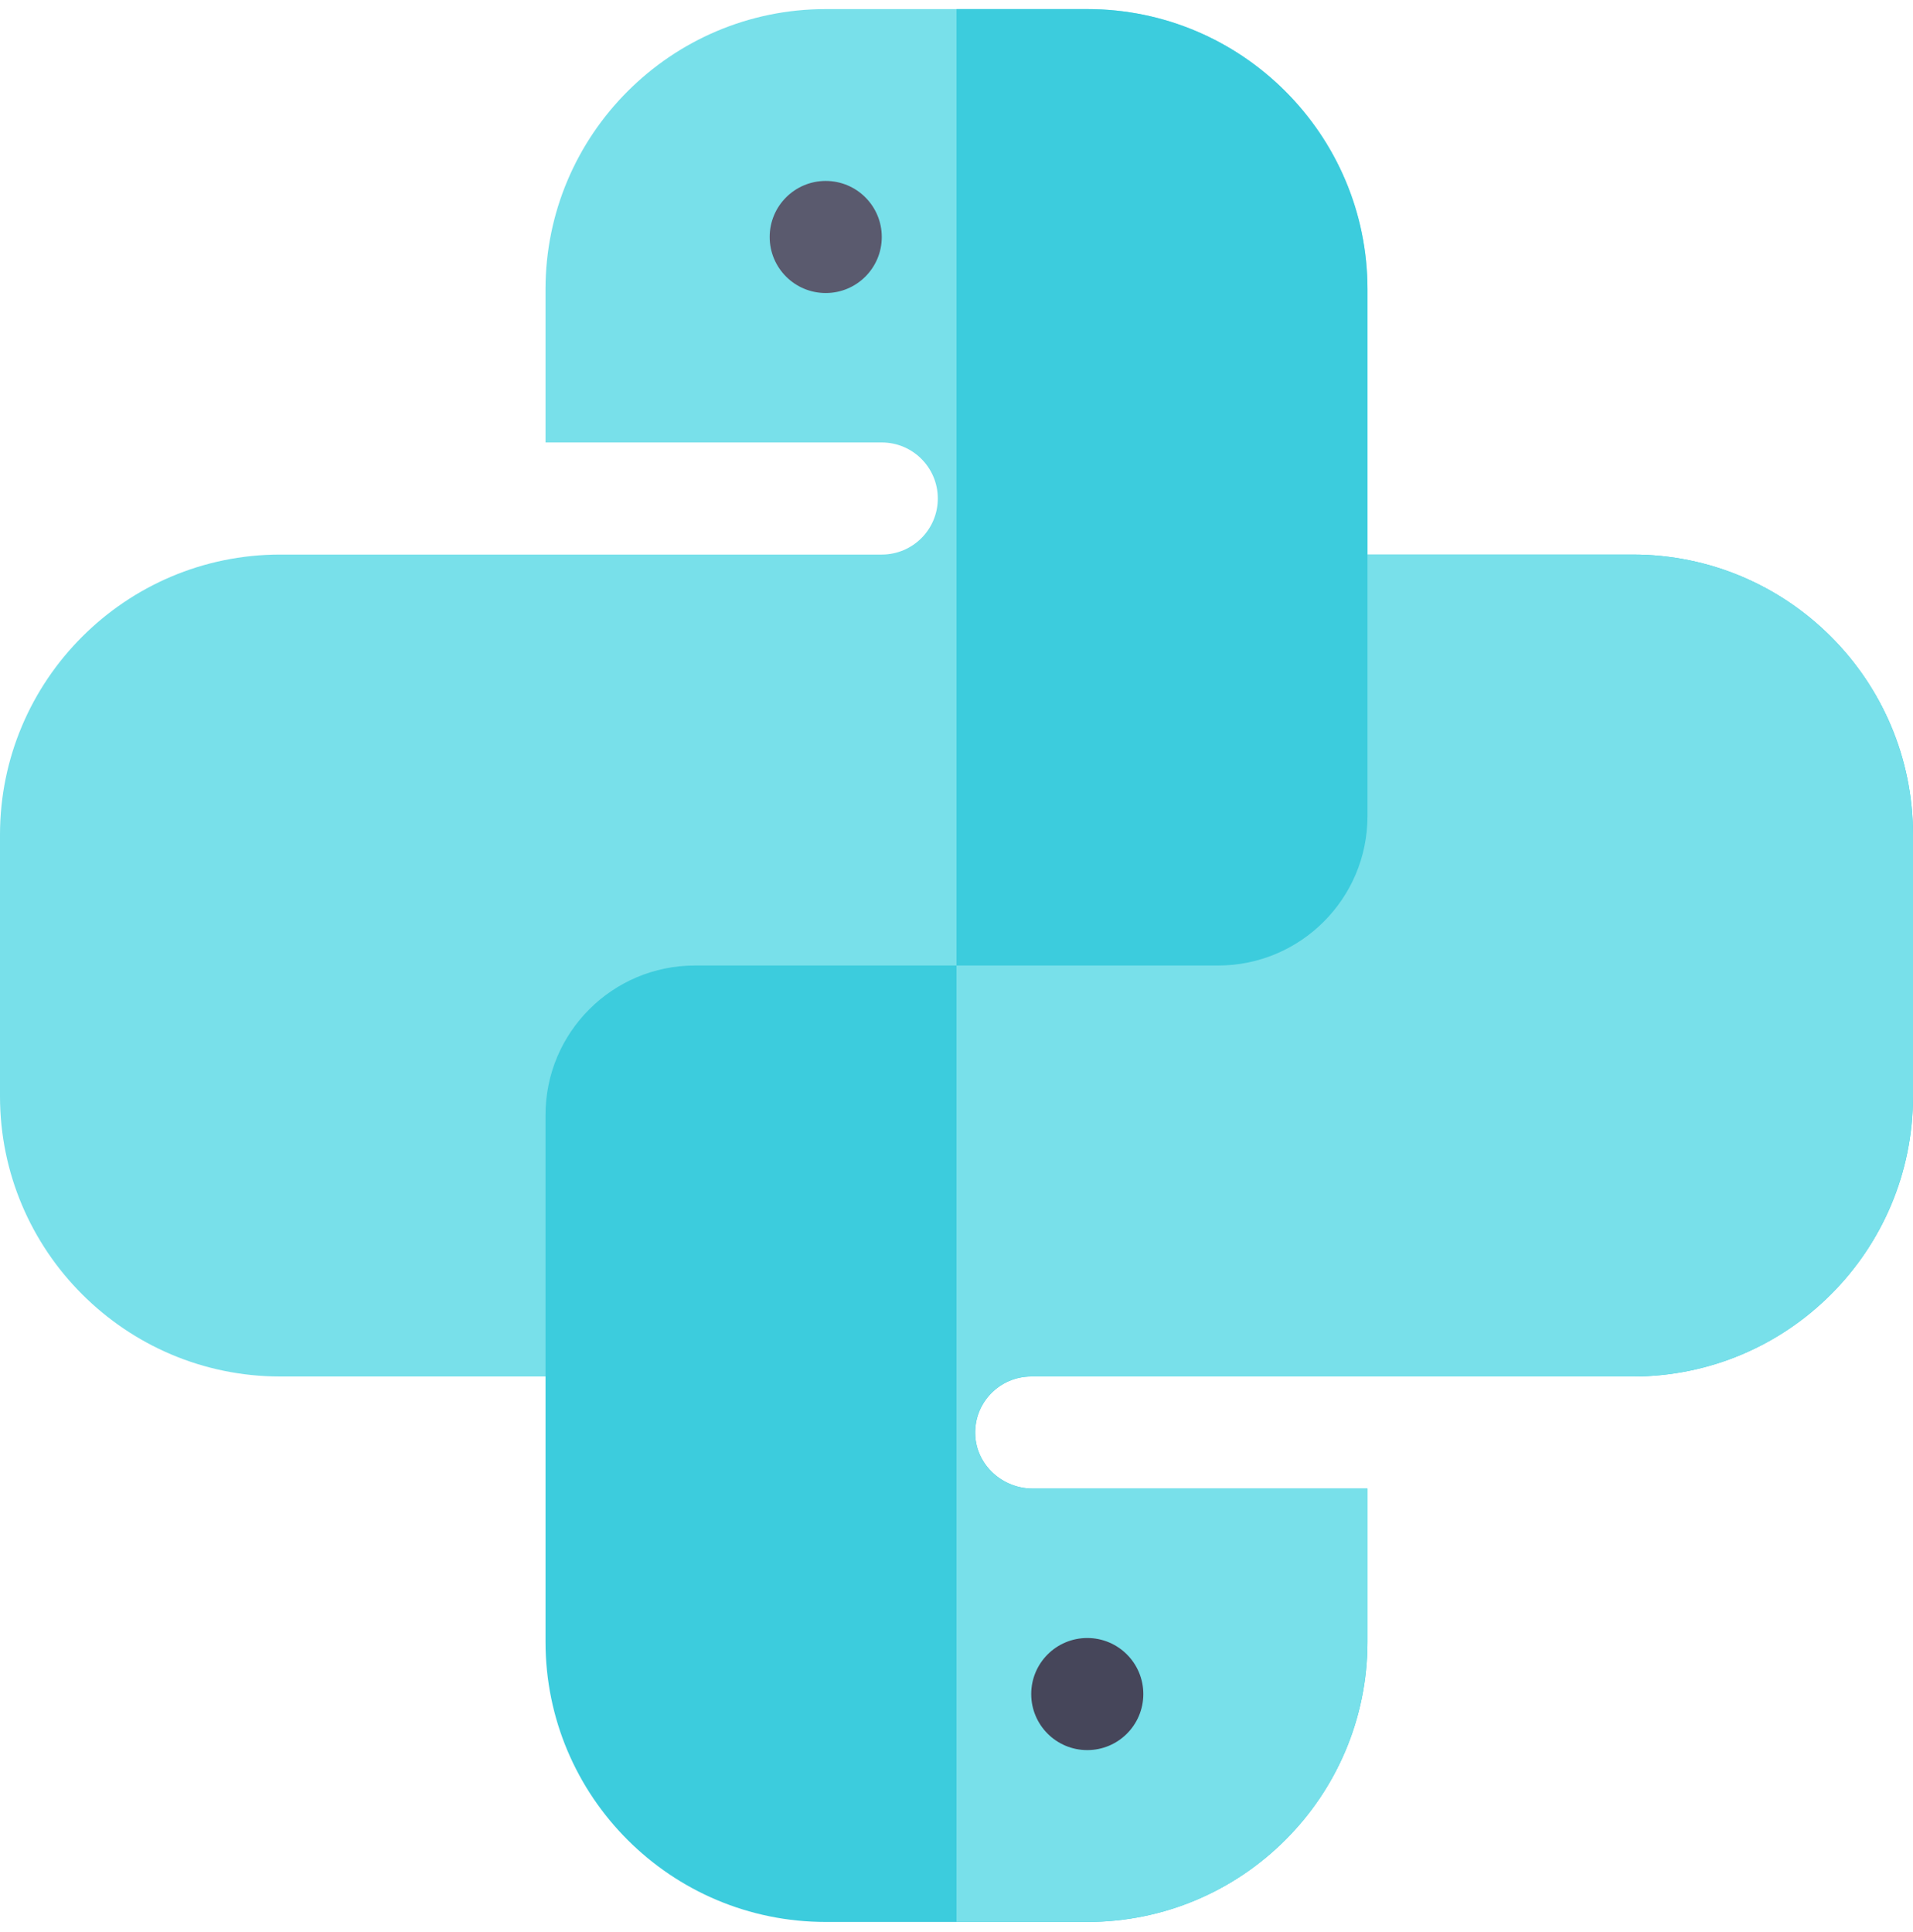 <svg width="100" height="101" viewBox="0 0 100 101" fill="none" xmlns="http://www.w3.org/2000/svg">
<g id="python (1) 2" clip-path="url(#clip0_26_130)">
<path id="Vector" d="M85.352 28.991H67.578V46.569H24.609V68.053C24.609 70.211 26.358 71.96 28.516 71.96V85.827C28.516 93.917 35.074 100.475 43.164 100.475H56.836C64.926 100.475 71.484 93.917 71.484 85.827V77.819H53.989C52.412 77.819 51.054 76.606 50.98 75.031C50.9 73.348 52.242 71.96 53.906 71.96H85.352C93.442 71.96 100 65.401 100 57.311V43.639C100 35.549 93.442 28.991 85.352 28.991Z" fill="#3CCCDD"/>
<path id="Vector_2" d="M85.352 28.991H67.578V46.569H50V100.475H56.836C64.926 100.475 71.484 93.917 71.484 85.827V77.819H53.989C52.412 77.819 51.054 76.606 50.98 75.031C50.9 73.348 52.242 71.96 53.906 71.96H85.352C93.442 71.96 100 65.401 100 57.311V43.639C100 35.549 93.442 28.991 85.352 28.991Z" fill="#78E0EA"/>
<path id="Vector_3" d="M36.328 50.475H63.672C67.986 50.475 71.484 46.977 71.484 42.663V15.123C71.484 7.046 64.913 0.475 56.836 0.475H43.164C35.087 0.475 28.516 7.046 28.516 15.123V23.131H46.094C47.712 23.131 49.023 24.443 49.023 26.061C49.023 27.679 47.712 28.991 46.094 28.991H14.648C6.571 28.991 0 35.562 0 43.639V57.311C0 65.388 6.571 71.96 14.648 71.96H28.516V58.288C28.516 53.973 32.014 50.475 36.328 50.475Z" fill="#78E0EA"/>
<path id="Vector_4" d="M56.836 0.475H50V50.475H63.672C67.986 50.475 71.484 46.977 71.484 42.663V15.123C71.484 7.046 64.913 0.475 56.836 0.475Z" fill="#3CCCDD"/>
<path id="Vector_5" d="M46.094 12.389C46.094 14.007 44.782 15.319 43.164 15.319C41.546 15.319 40.234 14.007 40.234 12.389C40.234 10.771 41.546 9.459 43.164 9.459C44.782 9.459 46.094 10.771 46.094 12.389Z" fill="#5A5A6E"/>
<path id="Vector_6" d="M59.766 88.561C59.766 90.179 58.454 91.491 56.836 91.491C55.218 91.491 53.906 90.179 53.906 88.561C53.906 86.943 55.218 85.631 56.836 85.631C58.454 85.631 59.766 86.943 59.766 88.561Z" fill="#46465A"/>
</g>
<defs>
<clipPath id="clip0_26_130">
<rect width="100" height="100" fill="white" transform="translate(0 0.475)"/>
</clipPath>
</defs>
</svg>

